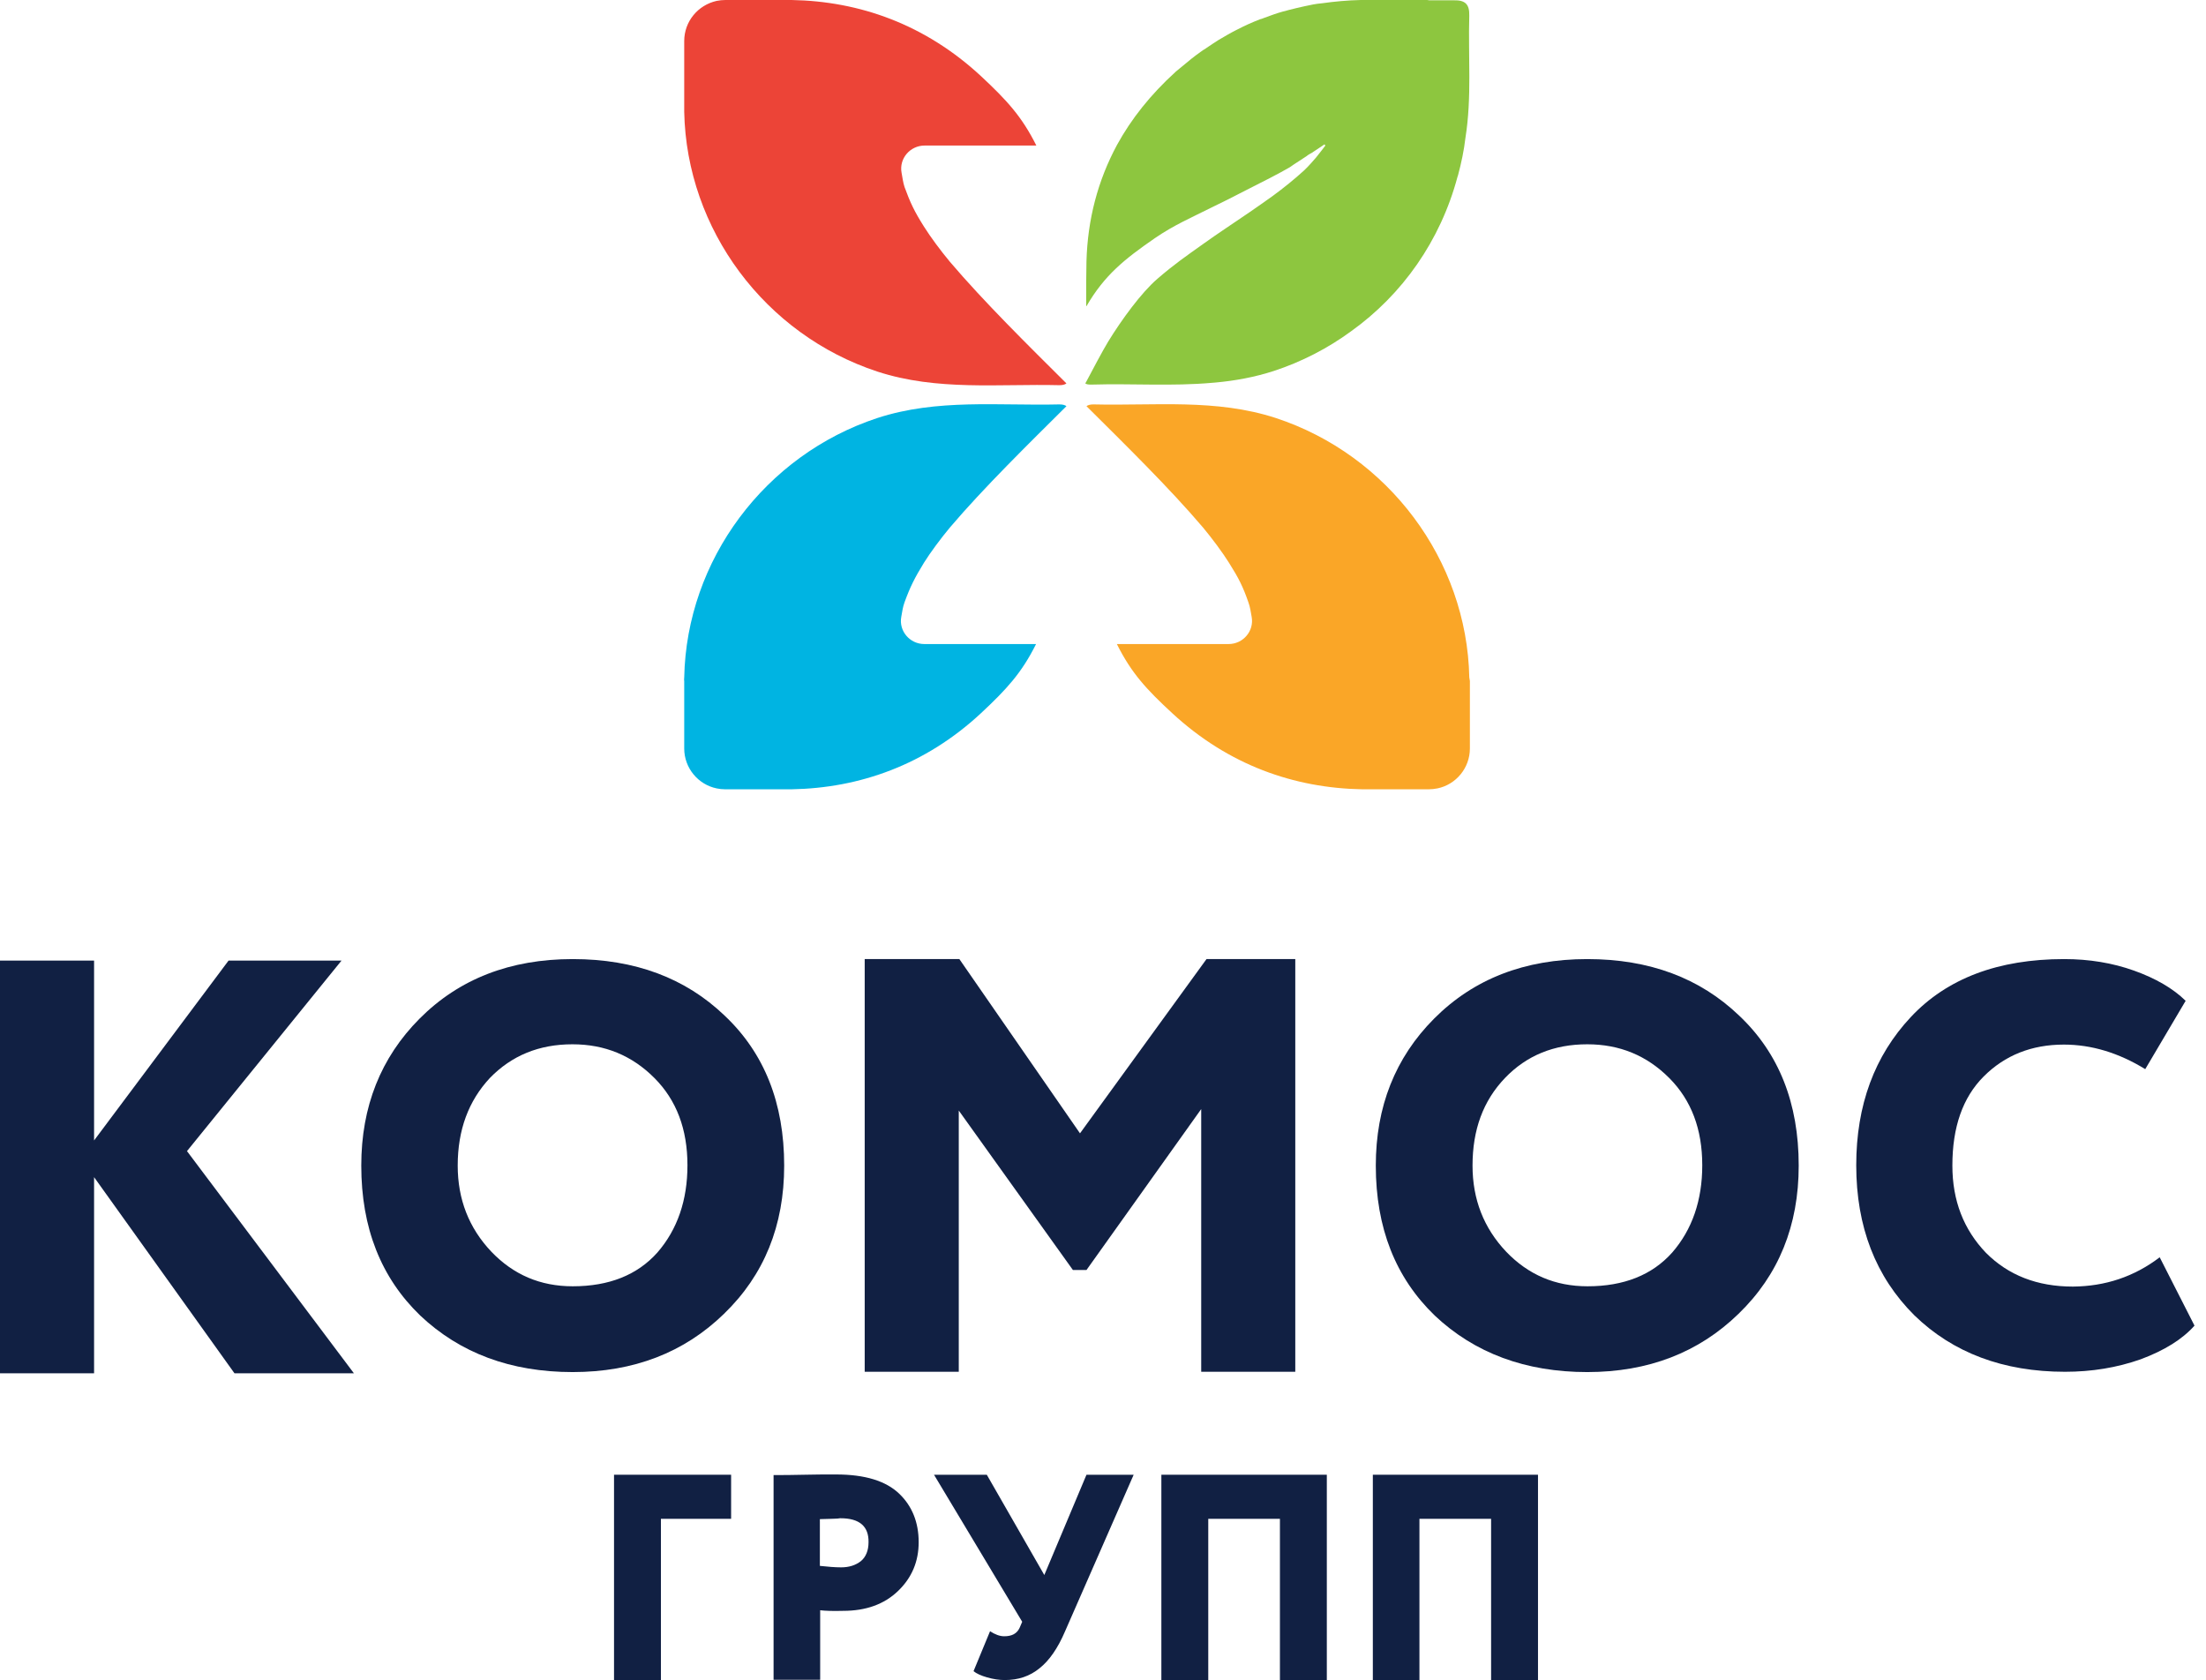 <svg width="172" height="131" viewBox="0 0 172 131" fill="none" xmlns="http://www.w3.org/2000/svg">
<g clip-path="url(#clip0_3907_15718)">
<path d="M114.56 52.824C114.376 43.666 108.236 35.477 99.475 32.594C94.808 31.072 90.025 31.648 85.265 31.533C85.012 31.533 84.828 31.579 84.713 31.671C87.61 34.555 91.151 38.015 93.796 41.129C94.508 41.982 95.313 43.067 95.819 43.874C96.578 45.073 96.923 45.765 97.337 46.965C97.475 47.334 97.521 47.726 97.59 48.095C97.797 49.203 96.923 50.218 95.796 50.218H87.081C88.208 52.478 89.381 53.747 91.404 55.615C95.773 59.652 100.901 61.451 106.213 61.544C106.236 61.544 106.259 61.544 106.282 61.544H111.387C111.616 61.544 111.846 61.52 112.076 61.474C113.525 61.175 114.606 59.883 114.606 58.36V57.184V53.101C114.583 52.986 114.583 52.916 114.56 52.824Z" fill="#FAA627"/>
<path d="M53.348 52.824C53.532 43.666 59.649 35.477 68.409 32.594C73.077 31.072 77.86 31.648 82.597 31.533C82.85 31.533 83.034 31.579 83.149 31.671C80.252 34.555 76.71 38.015 74.066 41.129C73.353 41.982 72.549 43.067 72.043 43.874C71.307 45.073 70.962 45.765 70.525 46.965C70.387 47.334 70.341 47.726 70.272 48.095C70.065 49.203 70.939 50.218 72.066 50.218H80.781C79.654 52.478 78.481 53.747 76.481 55.615C72.135 59.652 67.007 61.451 61.718 61.544C61.695 61.544 61.672 61.544 61.649 61.544H56.544C56.314 61.544 56.084 61.52 55.877 61.474C54.429 61.175 53.348 59.883 53.348 58.36V57.184V53.101C53.325 52.986 53.348 52.916 53.348 52.824Z" fill="#00B4E2"/>
<path d="M53.348 8.719C53.532 17.9 59.648 26.089 68.409 28.973C73.077 30.495 77.86 29.919 82.597 30.034C82.85 30.034 83.034 29.988 83.148 29.895C80.251 27.012 76.71 23.529 74.066 20.415C73.353 19.561 72.548 18.477 72.042 17.67C71.283 16.47 70.961 15.778 70.525 14.579C70.41 14.233 70.364 13.841 70.295 13.471C70.088 12.364 70.961 11.349 72.088 11.349H80.803C79.676 9.089 78.504 7.82 76.503 5.951C72.134 1.892 67.006 0.092 61.718 0C61.695 0 61.672 0 61.672 0H56.567C56.337 0 56.107 0.023 55.877 0.069C54.428 0.392 53.348 1.661 53.348 3.206V4.383V8.466C53.348 8.558 53.348 8.627 53.348 8.719Z" fill="#EC4437"/>
<path d="M114.558 1.223C114.581 0.323 114.236 0 113.339 0.023C112.695 0.023 112.075 0.023 111.431 0.023C111.385 0.023 111.339 0 111.27 0H106.165C106.142 0 106.119 0 106.096 0C105.084 0.023 104.072 0.115 103.084 0.254C102.854 0.277 102.624 0.3 102.394 0.346C102.164 0.392 101.934 0.438 101.727 0.484C101.313 0.577 100.899 0.669 100.462 0.784C100.301 0.83 100.163 0.877 100.025 0.9C99.52 1.038 99.037 1.223 98.531 1.407C98.439 1.453 98.347 1.476 98.255 1.499C97.657 1.73 97.082 1.984 96.507 2.284C96.461 2.307 96.415 2.33 96.369 2.353C95.909 2.584 95.45 2.86 95.013 3.114C94.691 3.322 94.369 3.529 94.07 3.737C93.978 3.806 93.909 3.852 93.817 3.898C93.748 3.945 93.656 4.014 93.587 4.06C93.104 4.406 92.644 4.775 92.184 5.167C92.023 5.306 91.839 5.444 91.678 5.582L91.656 5.605C89.701 7.382 88.206 9.273 87.103 11.28C85.585 14.094 84.803 17.116 84.711 20.369C84.688 21.453 84.688 22.422 84.688 23.621C84.688 23.875 84.688 23.875 84.711 23.875C86.114 21.453 87.677 20.207 90.046 18.569C91.564 17.531 92.874 16.978 94.53 16.147C95.197 15.824 96.139 15.363 97.105 14.855C98.393 14.21 99.749 13.518 100.577 13.033C100.646 12.987 100.807 12.872 100.876 12.825C101.129 12.664 101.865 12.18 101.865 12.18C101.957 12.087 102.302 11.903 102.302 11.903L103.268 11.257C103.291 11.28 103.314 11.326 103.337 11.349C103.337 11.349 102.854 11.995 102.601 12.295C102.417 12.503 102.049 12.941 101.681 13.287C100.922 13.979 100.094 14.648 99.244 15.271C98.025 16.147 96.806 16.978 95.564 17.808C94.99 18.2 94.438 18.569 93.863 18.985C92.437 20 91.564 20.599 90.253 21.73C88.988 22.814 87.448 24.936 86.413 26.62C85.976 27.335 85.148 28.904 84.711 29.734C84.688 29.78 84.642 29.849 84.619 29.895C84.711 29.965 84.849 29.988 85.033 29.988C85.079 29.988 85.102 29.988 85.125 29.988C88.252 29.895 91.403 30.126 94.507 29.849C94.599 29.849 94.691 29.826 94.783 29.826C96.3 29.688 97.818 29.411 99.313 28.927C101.497 28.212 103.544 27.15 105.337 25.835C109.338 22.975 112.305 18.777 113.638 13.794C113.661 13.748 113.661 13.702 113.684 13.656C113.937 12.71 114.144 11.741 114.259 10.749C114.765 7.589 114.466 4.406 114.558 1.223Z" fill="#8DC63F"/>
<path d="M7.335 107.079H0V74.9H7.335V88.925L17.821 74.9H26.628L14.579 89.756L27.593 107.079H18.281L7.335 91.786V107.079Z" fill="#112043"/>
<path d="M35.687 90.884C35.687 93.514 36.561 95.751 38.309 97.597C40.033 99.396 42.126 100.296 44.655 100.296C47.483 100.296 49.691 99.419 51.254 97.666C52.818 95.867 53.6 93.583 53.6 90.861C53.6 88.047 52.749 85.786 51.025 84.056C49.277 82.303 47.161 81.427 44.632 81.427C42.034 81.427 39.895 82.303 38.194 84.056C36.538 85.832 35.687 88.093 35.687 90.884ZM28.168 90.884C28.168 86.294 29.686 82.465 32.721 79.42C35.802 76.329 39.78 74.783 44.655 74.783C49.507 74.783 53.439 76.26 56.497 79.189C59.601 82.119 61.142 86.017 61.142 90.884C61.142 95.567 59.578 99.419 56.451 102.441C53.347 105.463 49.415 106.985 44.655 106.985C39.826 106.985 35.871 105.509 32.767 102.579C29.709 99.627 28.168 95.751 28.168 90.884Z" fill="#112043"/>
<path d="M74.755 106.962H67.42V74.783H74.801L84.206 88.37L94.07 74.783H100.992V106.962H93.657V86.478L84.712 99.027H83.654L74.755 86.594V106.962Z" fill="#112043"/>
<path d="M114.812 90.884C114.812 93.514 115.686 95.751 117.433 97.597C119.158 99.396 121.25 100.296 123.78 100.296C126.608 100.296 128.815 99.419 130.379 97.666C131.943 95.867 132.724 93.583 132.724 90.861C132.724 88.047 131.874 85.786 130.149 84.056C128.401 82.303 126.286 81.427 123.757 81.427C121.158 81.427 119.02 82.303 117.341 84.056C115.64 85.832 114.812 88.093 114.812 90.884ZM107.27 90.884C107.27 86.294 108.787 82.465 111.822 79.42C114.904 76.329 118.882 74.783 123.757 74.783C128.608 74.783 132.54 76.26 135.599 79.189C138.703 82.119 140.244 86.017 140.244 90.884C140.244 95.567 138.68 99.419 135.553 102.441C132.448 105.463 128.516 106.985 123.757 106.985C118.951 106.985 114.973 105.509 111.868 102.579C108.81 99.627 107.27 95.751 107.27 90.884Z" fill="#112043"/>
<path d="M168.39 98.035L171.103 103.364C170.16 104.425 168.758 105.301 166.895 105.993C165.056 106.639 163.101 106.962 161.009 106.962C156.203 106.962 152.271 105.486 149.258 102.556C146.246 99.558 144.729 95.659 144.729 90.861C144.729 86.178 146.154 82.326 148.983 79.304C151.811 76.283 155.812 74.783 160.94 74.783C162.894 74.783 164.711 75.083 166.389 75.683C168.068 76.283 169.425 77.067 170.413 78.036L167.263 83.364C165.194 82.096 163.078 81.45 160.917 81.45C158.41 81.45 156.318 82.28 154.662 83.941C153.03 85.579 152.225 87.885 152.225 90.884C152.225 93.606 153.099 95.867 154.846 97.689C156.594 99.442 158.847 100.319 161.629 100.319C164.136 100.296 166.389 99.558 168.39 98.035Z" fill="#112043"/>
<path d="M51.531 130.999H47.875V114.99H57.004V118.427H51.531V130.999Z" fill="#112043"/>
<path d="M65.534 118.383C65.511 118.383 65.442 118.383 65.327 118.406C65.212 118.406 65.005 118.429 64.752 118.429C64.499 118.429 64.224 118.452 63.925 118.452V122.097C64.568 122.166 65.12 122.212 65.58 122.212C66.201 122.212 66.707 122.05 67.121 121.728C67.512 121.405 67.719 120.897 67.719 120.251C67.742 119.006 67.006 118.383 65.534 118.383ZM63.948 125.557V130.978H60.315V115.015C61.004 115.015 61.786 115.015 62.614 114.992C63.465 114.969 64.316 114.969 65.189 114.969C67.443 114.969 69.075 115.476 70.11 116.468C71.122 117.437 71.628 118.706 71.628 120.251C71.628 121.751 71.099 123.019 70.018 124.057C68.937 125.095 67.512 125.603 65.741 125.603C64.913 125.626 64.338 125.603 63.948 125.557Z" fill="#112043"/>
<path d="M84.712 114.99H88.391L83.034 127.216C82.482 128.508 81.815 129.477 81.056 130.076C80.297 130.699 79.401 130.999 78.343 130.999C77.906 130.999 77.446 130.93 76.963 130.791C76.48 130.653 76.135 130.492 75.906 130.307L77.193 127.193C77.584 127.447 77.952 127.585 78.297 127.585C78.895 127.585 79.286 127.377 79.493 126.939L79.7 126.455L72.824 114.99H76.94L81.424 122.81L84.712 114.99Z" fill="#112043"/>
<path d="M103.451 130.999H99.795V118.427H94.207V130.999H90.551V114.99H103.451V130.999Z" fill="#112043"/>
<path d="M119.916 130.999H116.26V118.427H110.672V130.999H107.039V114.99H119.916V130.999Z" fill="#112043"/>
</g>
<defs>
<clipPath id="clip0_3907_15718">
<rect width="171.102" height="131" fill="white"/>
</clipPath>
</defs>
</svg>
